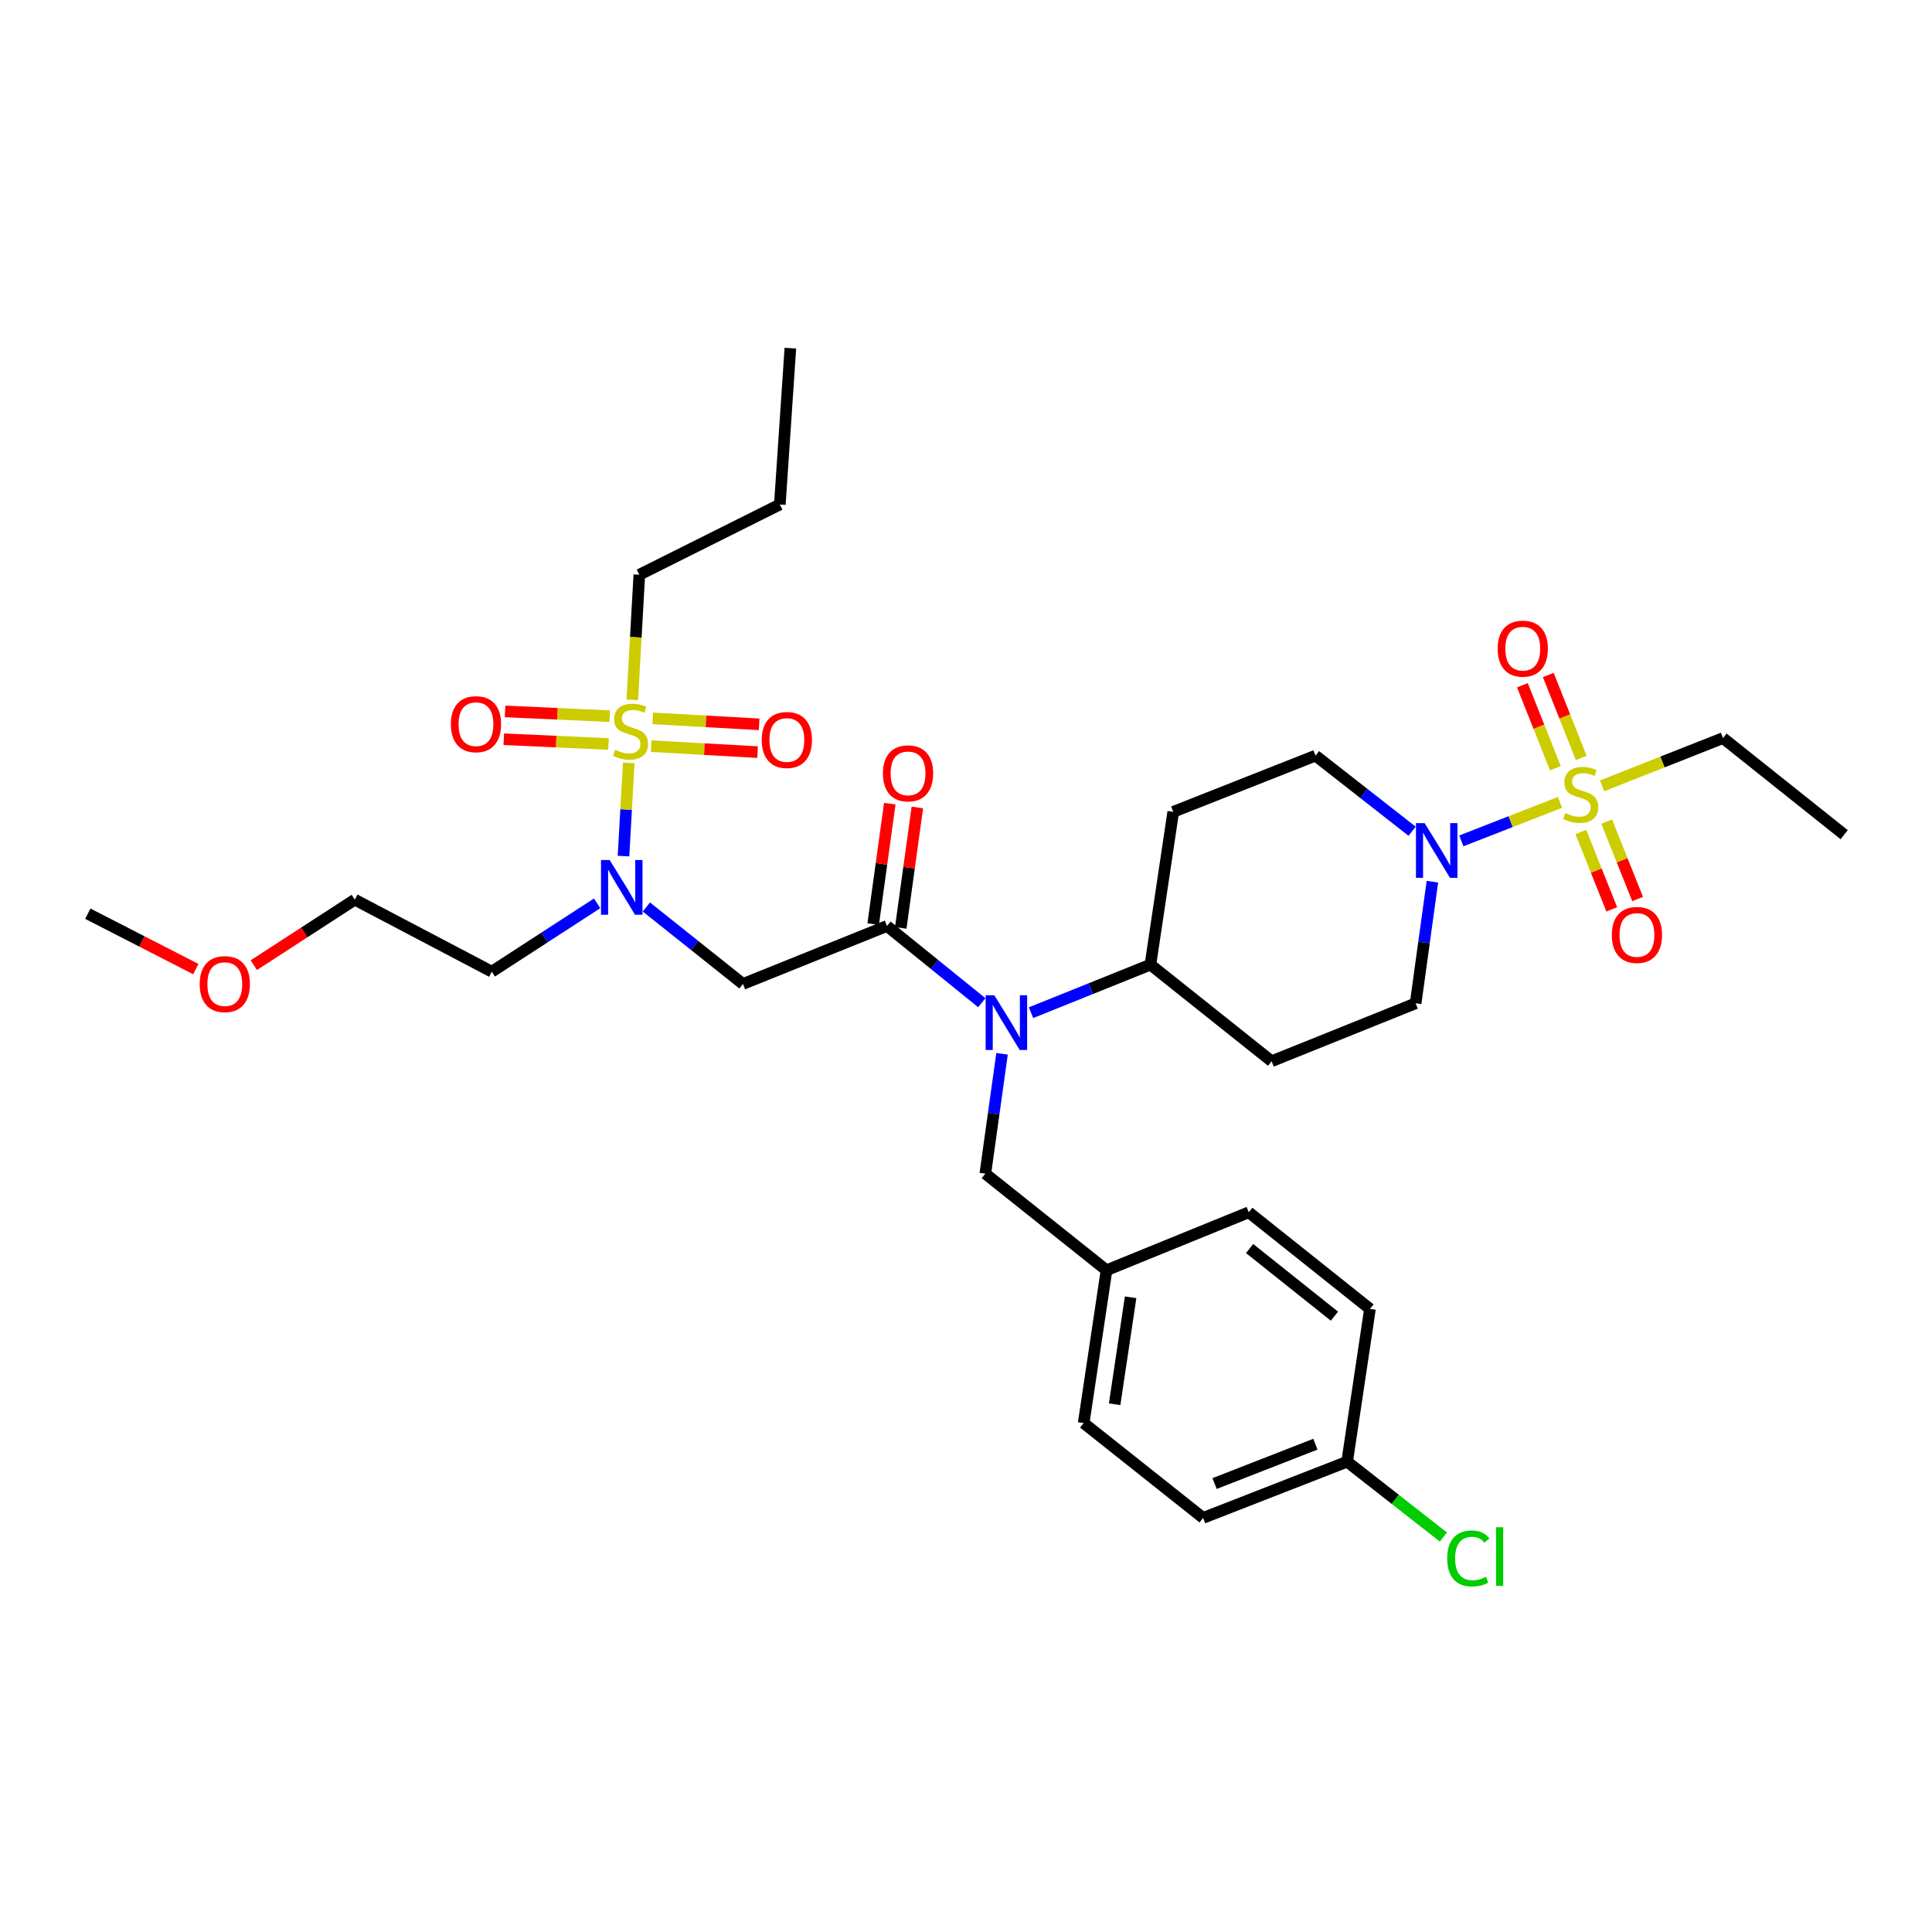 <?xml version='1.0' encoding='iso-8859-1'?>
<svg version='1.1' baseProfile='full'
              xmlns='http://www.w3.org/2000/svg'
                      xmlns:rdkit='http://www.rdkit.org/xml'
                      xmlns:xlink='http://www.w3.org/1999/xlink'
                  xml:space='preserve'
width='1000px' height='1000px' viewBox='0 0 1000 1000'>
<!-- END OF HEADER -->
<rect style='opacity:1.0;fill:#FFFFFF;stroke:none' width='1000' height='1000' x='0' y='0'> </rect>
<path class='bond-0' d='M 741.41,456.366 L 737.069,487.835' style='fill:none;fill-rule:evenodd;stroke:#0000FF;stroke-width:6px;stroke-linecap:butt;stroke-linejoin:miter;stroke-opacity:1' />
<path class='bond-0' d='M 737.069,487.835 L 732.728,519.304' style='fill:none;fill-rule:evenodd;stroke:#000000;stroke-width:6px;stroke-linecap:butt;stroke-linejoin:miter;stroke-opacity:1' />
<path class='bond-1' d='M 756.379,435.238 L 781.913,425.274' style='fill:none;fill-rule:evenodd;stroke:#0000FF;stroke-width:6px;stroke-linecap:butt;stroke-linejoin:miter;stroke-opacity:1' />
<path class='bond-1' d='M 781.913,425.274 L 807.447,415.311' style='fill:none;fill-rule:evenodd;stroke:#CCCC00;stroke-width:6px;stroke-linecap:butt;stroke-linejoin:miter;stroke-opacity:1' />
<path class='bond-2' d='M 730.907,430.246 L 705.906,410.682' style='fill:none;fill-rule:evenodd;stroke:#0000FF;stroke-width:6px;stroke-linecap:butt;stroke-linejoin:miter;stroke-opacity:1' />
<path class='bond-2' d='M 705.906,410.682 L 680.906,391.117' style='fill:none;fill-rule:evenodd;stroke:#000000;stroke-width:6px;stroke-linecap:butt;stroke-linejoin:miter;stroke-opacity:1' />
<path class='bond-3' d='M 818.232,430.634 L 826.244,450.664' style='fill:none;fill-rule:evenodd;stroke:#CCCC00;stroke-width:6px;stroke-linecap:butt;stroke-linejoin:miter;stroke-opacity:1' />
<path class='bond-3' d='M 826.244,450.664 L 834.256,470.694' style='fill:none;fill-rule:evenodd;stroke:#FF0000;stroke-width:6px;stroke-linecap:butt;stroke-linejoin:miter;stroke-opacity:1' />
<path class='bond-3' d='M 831.61,425.283 L 839.622,445.313' style='fill:none;fill-rule:evenodd;stroke:#CCCC00;stroke-width:6px;stroke-linecap:butt;stroke-linejoin:miter;stroke-opacity:1' />
<path class='bond-3' d='M 839.622,445.313 L 847.634,465.343' style='fill:none;fill-rule:evenodd;stroke:#FF0000;stroke-width:6px;stroke-linecap:butt;stroke-linejoin:miter;stroke-opacity:1' />
<path class='bond-4' d='M 818.459,392.309 L 809.92,370.832' style='fill:none;fill-rule:evenodd;stroke:#CCCC00;stroke-width:6px;stroke-linecap:butt;stroke-linejoin:miter;stroke-opacity:1' />
<path class='bond-4' d='M 809.92,370.832 L 801.382,349.355' style='fill:none;fill-rule:evenodd;stroke:#FF0000;stroke-width:6px;stroke-linecap:butt;stroke-linejoin:miter;stroke-opacity:1' />
<path class='bond-4' d='M 805.07,397.632 L 796.531,376.155' style='fill:none;fill-rule:evenodd;stroke:#CCCC00;stroke-width:6px;stroke-linecap:butt;stroke-linejoin:miter;stroke-opacity:1' />
<path class='bond-4' d='M 796.531,376.155 L 787.992,354.678' style='fill:none;fill-rule:evenodd;stroke:#FF0000;stroke-width:6px;stroke-linecap:butt;stroke-linejoin:miter;stroke-opacity:1' />
<path class='bond-5' d='M 829.245,406.75 L 860.533,394.387' style='fill:none;fill-rule:evenodd;stroke:#CCCC00;stroke-width:6px;stroke-linecap:butt;stroke-linejoin:miter;stroke-opacity:1' />
<path class='bond-5' d='M 860.533,394.387 L 891.821,382.024' style='fill:none;fill-rule:evenodd;stroke:#000000;stroke-width:6px;stroke-linecap:butt;stroke-linejoin:miter;stroke-opacity:1' />
<path class='bond-6' d='M 891.821,382.024 L 954.545,432.029' style='fill:none;fill-rule:evenodd;stroke:#000000;stroke-width:6px;stroke-linecap:butt;stroke-linejoin:miter;stroke-opacity:1' />
<path class='bond-7' d='M 334.561,469.459 L 359.555,489.378' style='fill:none;fill-rule:evenodd;stroke:#0000FF;stroke-width:6px;stroke-linecap:butt;stroke-linejoin:miter;stroke-opacity:1' />
<path class='bond-7' d='M 359.555,489.378 L 384.549,509.298' style='fill:none;fill-rule:evenodd;stroke:#000000;stroke-width:6px;stroke-linecap:butt;stroke-linejoin:miter;stroke-opacity:1' />
<path class='bond-8' d='M 322.725,443.115 L 324.08,419.002' style='fill:none;fill-rule:evenodd;stroke:#0000FF;stroke-width:6px;stroke-linecap:butt;stroke-linejoin:miter;stroke-opacity:1' />
<path class='bond-8' d='M 324.08,419.002 L 325.435,394.89' style='fill:none;fill-rule:evenodd;stroke:#CCCC00;stroke-width:6px;stroke-linecap:butt;stroke-linejoin:miter;stroke-opacity:1' />
<path class='bond-9' d='M 309.071,467.567 L 281.808,485.251' style='fill:none;fill-rule:evenodd;stroke:#0000FF;stroke-width:6px;stroke-linecap:butt;stroke-linejoin:miter;stroke-opacity:1' />
<path class='bond-9' d='M 281.808,485.251 L 254.545,502.934' style='fill:none;fill-rule:evenodd;stroke:#000000;stroke-width:6px;stroke-linecap:butt;stroke-linejoin:miter;stroke-opacity:1' />
<path class='bond-10' d='M 330.909,297.478 L 403.64,261.121' style='fill:none;fill-rule:evenodd;stroke:#000000;stroke-width:6px;stroke-linecap:butt;stroke-linejoin:miter;stroke-opacity:1' />
<path class='bond-11' d='M 330.909,297.478 L 329.09,329.861' style='fill:none;fill-rule:evenodd;stroke:#000000;stroke-width:6px;stroke-linecap:butt;stroke-linejoin:miter;stroke-opacity:1' />
<path class='bond-11' d='M 329.09,329.861 L 327.27,362.243' style='fill:none;fill-rule:evenodd;stroke:#CCCC00;stroke-width:6px;stroke-linecap:butt;stroke-linejoin:miter;stroke-opacity:1' />
<path class='bond-12' d='M 337.064,386.206 L 364.593,387.753' style='fill:none;fill-rule:evenodd;stroke:#CCCC00;stroke-width:6px;stroke-linecap:butt;stroke-linejoin:miter;stroke-opacity:1' />
<path class='bond-12' d='M 364.593,387.753 L 392.122,389.3' style='fill:none;fill-rule:evenodd;stroke:#FF0000;stroke-width:6px;stroke-linecap:butt;stroke-linejoin:miter;stroke-opacity:1' />
<path class='bond-12' d='M 337.873,371.821 L 365.401,373.368' style='fill:none;fill-rule:evenodd;stroke:#CCCC00;stroke-width:6px;stroke-linecap:butt;stroke-linejoin:miter;stroke-opacity:1' />
<path class='bond-12' d='M 365.401,373.368 L 392.93,374.915' style='fill:none;fill-rule:evenodd;stroke:#FF0000;stroke-width:6px;stroke-linecap:butt;stroke-linejoin:miter;stroke-opacity:1' />
<path class='bond-13' d='M 315.607,370.689 L 288.511,369.458' style='fill:none;fill-rule:evenodd;stroke:#CCCC00;stroke-width:6px;stroke-linecap:butt;stroke-linejoin:miter;stroke-opacity:1' />
<path class='bond-13' d='M 288.511,369.458 L 261.416,368.227' style='fill:none;fill-rule:evenodd;stroke:#FF0000;stroke-width:6px;stroke-linecap:butt;stroke-linejoin:miter;stroke-opacity:1' />
<path class='bond-13' d='M 314.954,385.083 L 287.858,383.852' style='fill:none;fill-rule:evenodd;stroke:#CCCC00;stroke-width:6px;stroke-linecap:butt;stroke-linejoin:miter;stroke-opacity:1' />
<path class='bond-13' d='M 287.858,383.852 L 260.762,382.621' style='fill:none;fill-rule:evenodd;stroke:#FF0000;stroke-width:6px;stroke-linecap:butt;stroke-linejoin:miter;stroke-opacity:1' />
<path class='bond-14' d='M 403.64,261.121 L 409.091,180.21' style='fill:none;fill-rule:evenodd;stroke:#000000;stroke-width:6px;stroke-linecap:butt;stroke-linejoin:miter;stroke-opacity:1' />
<path class='bond-15' d='M 131.365,499.567 L 157.502,482.616' style='fill:none;fill-rule:evenodd;stroke:#FF0000;stroke-width:6px;stroke-linecap:butt;stroke-linejoin:miter;stroke-opacity:1' />
<path class='bond-15' d='M 157.502,482.616 L 183.639,465.664' style='fill:none;fill-rule:evenodd;stroke:#000000;stroke-width:6px;stroke-linecap:butt;stroke-linejoin:miter;stroke-opacity:1' />
<path class='bond-16' d='M 101.368,501.609 L 73.411,487.271' style='fill:none;fill-rule:evenodd;stroke:#FF0000;stroke-width:6px;stroke-linecap:butt;stroke-linejoin:miter;stroke-opacity:1' />
<path class='bond-16' d='M 73.411,487.271 L 45.455,472.933' style='fill:none;fill-rule:evenodd;stroke:#000000;stroke-width:6px;stroke-linecap:butt;stroke-linejoin:miter;stroke-opacity:1' />
<path class='bond-17' d='M 254.545,502.934 L 183.639,465.664' style='fill:none;fill-rule:evenodd;stroke:#000000;stroke-width:6px;stroke-linecap:butt;stroke-linejoin:miter;stroke-opacity:1' />
<path class='bond-18' d='M 680.906,391.117 L 607.271,420.206' style='fill:none;fill-rule:evenodd;stroke:#000000;stroke-width:6px;stroke-linecap:butt;stroke-linejoin:miter;stroke-opacity:1' />
<path class='bond-19' d='M 607.271,420.206 L 595.456,499.3' style='fill:none;fill-rule:evenodd;stroke:#000000;stroke-width:6px;stroke-linecap:butt;stroke-linejoin:miter;stroke-opacity:1' />
<path class='bond-20' d='M 595.456,499.3 L 658.18,549.297' style='fill:none;fill-rule:evenodd;stroke:#000000;stroke-width:6px;stroke-linecap:butt;stroke-linejoin:miter;stroke-opacity:1' />
<path class='bond-21' d='M 595.456,499.3 L 564.556,511.735' style='fill:none;fill-rule:evenodd;stroke:#000000;stroke-width:6px;stroke-linecap:butt;stroke-linejoin:miter;stroke-opacity:1' />
<path class='bond-21' d='M 564.556,511.735 L 533.657,524.171' style='fill:none;fill-rule:evenodd;stroke:#0000FF;stroke-width:6px;stroke-linecap:butt;stroke-linejoin:miter;stroke-opacity:1' />
<path class='bond-22' d='M 658.18,549.297 L 732.728,519.304' style='fill:none;fill-rule:evenodd;stroke:#000000;stroke-width:6px;stroke-linecap:butt;stroke-linejoin:miter;stroke-opacity:1' />
<path class='bond-23' d='M 518.657,545.435 L 514.327,576.459' style='fill:none;fill-rule:evenodd;stroke:#0000FF;stroke-width:6px;stroke-linecap:butt;stroke-linejoin:miter;stroke-opacity:1' />
<path class='bond-23' d='M 514.327,576.459 L 509.998,607.483' style='fill:none;fill-rule:evenodd;stroke:#000000;stroke-width:6px;stroke-linecap:butt;stroke-linejoin:miter;stroke-opacity:1' />
<path class='bond-24' d='M 508.18,519.006 L 483.634,499.151' style='fill:none;fill-rule:evenodd;stroke:#0000FF;stroke-width:6px;stroke-linecap:butt;stroke-linejoin:miter;stroke-opacity:1' />
<path class='bond-24' d='M 483.634,499.151 L 459.088,479.296' style='fill:none;fill-rule:evenodd;stroke:#000000;stroke-width:6px;stroke-linecap:butt;stroke-linejoin:miter;stroke-opacity:1' />
<path class='bond-25' d='M 509.998,607.483 L 572.73,657.48' style='fill:none;fill-rule:evenodd;stroke:#000000;stroke-width:6px;stroke-linecap:butt;stroke-linejoin:miter;stroke-opacity:1' />
<path class='bond-26' d='M 459.088,479.296 L 384.549,509.298' style='fill:none;fill-rule:evenodd;stroke:#000000;stroke-width:6px;stroke-linecap:butt;stroke-linejoin:miter;stroke-opacity:1' />
<path class='bond-27' d='M 466.225,480.281 L 470.524,449.116' style='fill:none;fill-rule:evenodd;stroke:#000000;stroke-width:6px;stroke-linecap:butt;stroke-linejoin:miter;stroke-opacity:1' />
<path class='bond-27' d='M 470.524,449.116 L 474.824,417.951' style='fill:none;fill-rule:evenodd;stroke:#FF0000;stroke-width:6px;stroke-linecap:butt;stroke-linejoin:miter;stroke-opacity:1' />
<path class='bond-27' d='M 451.951,478.312 L 456.251,447.147' style='fill:none;fill-rule:evenodd;stroke:#000000;stroke-width:6px;stroke-linecap:butt;stroke-linejoin:miter;stroke-opacity:1' />
<path class='bond-27' d='M 456.251,447.147 L 460.55,415.982' style='fill:none;fill-rule:evenodd;stroke:#FF0000;stroke-width:6px;stroke-linecap:butt;stroke-linejoin:miter;stroke-opacity:1' />
<path class='bond-28' d='M 572.73,657.48 L 560.908,736.575' style='fill:none;fill-rule:evenodd;stroke:#000000;stroke-width:6px;stroke-linecap:butt;stroke-linejoin:miter;stroke-opacity:1' />
<path class='bond-28' d='M 585.207,671.475 L 576.931,726.841' style='fill:none;fill-rule:evenodd;stroke:#000000;stroke-width:6px;stroke-linecap:butt;stroke-linejoin:miter;stroke-opacity:1' />
<path class='bond-29' d='M 572.73,657.48 L 646.365,627.479' style='fill:none;fill-rule:evenodd;stroke:#000000;stroke-width:6px;stroke-linecap:butt;stroke-linejoin:miter;stroke-opacity:1' />
<path class='bond-30' d='M 560.908,736.575 L 622.728,785.667' style='fill:none;fill-rule:evenodd;stroke:#000000;stroke-width:6px;stroke-linecap:butt;stroke-linejoin:miter;stroke-opacity:1' />
<path class='bond-31' d='M 622.728,785.667 L 697.275,756.57' style='fill:none;fill-rule:evenodd;stroke:#000000;stroke-width:6px;stroke-linecap:butt;stroke-linejoin:miter;stroke-opacity:1' />
<path class='bond-31' d='M 628.671,767.881 L 680.854,747.513' style='fill:none;fill-rule:evenodd;stroke:#000000;stroke-width:6px;stroke-linecap:butt;stroke-linejoin:miter;stroke-opacity:1' />
<path class='bond-32' d='M 697.275,756.57 L 709.09,677.484' style='fill:none;fill-rule:evenodd;stroke:#000000;stroke-width:6px;stroke-linecap:butt;stroke-linejoin:miter;stroke-opacity:1' />
<path class='bond-33' d='M 697.275,756.57 L 722.182,776.064' style='fill:none;fill-rule:evenodd;stroke:#000000;stroke-width:6px;stroke-linecap:butt;stroke-linejoin:miter;stroke-opacity:1' />
<path class='bond-33' d='M 722.182,776.064 L 747.089,795.558' style='fill:none;fill-rule:evenodd;stroke:#00CC00;stroke-width:6px;stroke-linecap:butt;stroke-linejoin:miter;stroke-opacity:1' />
<path class='bond-34' d='M 709.09,677.484 L 646.365,627.479' style='fill:none;fill-rule:evenodd;stroke:#000000;stroke-width:6px;stroke-linecap:butt;stroke-linejoin:miter;stroke-opacity:1' />
<path class='bond-34' d='M 690.7,681.25 L 646.792,646.246' style='fill:none;fill-rule:evenodd;stroke:#000000;stroke-width:6px;stroke-linecap:butt;stroke-linejoin:miter;stroke-opacity:1' />
<path  class='atom-0' d='M 737.378 426.05
L 746.658 441.05
Q 747.578 442.53, 749.058 445.21
Q 750.538 447.89, 750.618 448.05
L 750.618 426.05
L 754.378 426.05
L 754.378 454.37
L 750.498 454.37
L 740.538 437.97
Q 739.378 436.05, 738.138 433.85
Q 736.938 431.65, 736.578 430.97
L 736.578 454.37
L 732.898 454.37
L 732.898 426.05
L 737.378 426.05
' fill='#0000FF'/>
<path  class='atom-1' d='M 810.186 420.841
Q 810.506 420.961, 811.826 421.521
Q 813.146 422.081, 814.586 422.441
Q 816.066 422.761, 817.506 422.761
Q 820.186 422.761, 821.746 421.481
Q 823.306 420.161, 823.306 417.881
Q 823.306 416.321, 822.506 415.361
Q 821.746 414.401, 820.546 413.881
Q 819.346 413.361, 817.346 412.761
Q 814.826 412.001, 813.306 411.281
Q 811.826 410.561, 810.746 409.041
Q 809.706 407.521, 809.706 404.961
Q 809.706 401.401, 812.106 399.201
Q 814.546 397.001, 819.346 397.001
Q 822.626 397.001, 826.346 398.561
L 825.426 401.641
Q 822.026 400.241, 819.466 400.241
Q 816.706 400.241, 815.186 401.401
Q 813.666 402.521, 813.706 404.481
Q 813.706 406.001, 814.466 406.921
Q 815.266 407.841, 816.386 408.361
Q 817.546 408.881, 819.466 409.481
Q 822.026 410.281, 823.546 411.081
Q 825.066 411.881, 826.146 413.521
Q 827.266 415.121, 827.266 417.881
Q 827.266 421.801, 824.626 423.921
Q 822.026 426.001, 817.666 426.001
Q 815.146 426.001, 813.226 425.441
Q 811.346 424.921, 809.106 424.001
L 810.186 420.841
' fill='#CCCC00'/>
<path  class='atom-2' d='M 834.275 483.923
Q 834.275 477.123, 837.635 473.323
Q 840.995 469.523, 847.275 469.523
Q 853.555 469.523, 856.915 473.323
Q 860.275 477.123, 860.275 483.923
Q 860.275 490.803, 856.875 494.723
Q 853.475 498.603, 847.275 498.603
Q 841.035 498.603, 837.635 494.723
Q 834.275 490.843, 834.275 483.923
M 847.275 495.403
Q 851.595 495.403, 853.915 492.523
Q 856.275 489.603, 856.275 483.923
Q 856.275 478.363, 853.915 475.563
Q 851.595 472.723, 847.275 472.723
Q 842.955 472.723, 840.595 475.523
Q 838.275 478.323, 838.275 483.923
Q 838.275 489.643, 840.595 492.523
Q 842.955 495.403, 847.275 495.403
' fill='#FF0000'/>
<path  class='atom-3' d='M 775.184 335.741
Q 775.184 328.941, 778.544 325.141
Q 781.904 321.341, 788.184 321.341
Q 794.464 321.341, 797.824 325.141
Q 801.184 328.941, 801.184 335.741
Q 801.184 342.621, 797.784 346.541
Q 794.384 350.421, 788.184 350.421
Q 781.944 350.421, 778.544 346.541
Q 775.184 342.661, 775.184 335.741
M 788.184 347.221
Q 792.504 347.221, 794.824 344.341
Q 797.184 341.421, 797.184 335.741
Q 797.184 330.181, 794.824 327.381
Q 792.504 324.541, 788.184 324.541
Q 783.864 324.541, 781.504 327.341
Q 779.184 330.141, 779.184 335.741
Q 779.184 341.461, 781.504 344.341
Q 783.864 347.221, 788.184 347.221
' fill='#FF0000'/>
<path  class='atom-6' d='M 315.556 445.141
L 324.836 460.141
Q 325.756 461.621, 327.236 464.301
Q 328.716 466.981, 328.796 467.141
L 328.796 445.141
L 332.556 445.141
L 332.556 473.461
L 328.676 473.461
L 318.716 457.061
Q 317.556 455.141, 316.316 452.941
Q 315.116 450.741, 314.756 450.061
L 314.756 473.461
L 311.076 473.461
L 311.076 445.141
L 315.556 445.141
' fill='#0000FF'/>
<path  class='atom-8' d='M 318.363 388.109
Q 318.683 388.229, 320.003 388.789
Q 321.323 389.349, 322.763 389.709
Q 324.243 390.029, 325.683 390.029
Q 328.363 390.029, 329.923 388.749
Q 331.483 387.429, 331.483 385.149
Q 331.483 383.589, 330.683 382.629
Q 329.923 381.669, 328.723 381.149
Q 327.523 380.629, 325.523 380.029
Q 323.003 379.269, 321.483 378.549
Q 320.003 377.829, 318.923 376.309
Q 317.883 374.789, 317.883 372.229
Q 317.883 368.669, 320.283 366.469
Q 322.723 364.269, 327.523 364.269
Q 330.803 364.269, 334.523 365.829
L 333.603 368.909
Q 330.203 367.509, 327.643 367.509
Q 324.883 367.509, 323.363 368.669
Q 321.843 369.789, 321.883 371.749
Q 321.883 373.269, 322.643 374.189
Q 323.443 375.109, 324.563 375.629
Q 325.723 376.149, 327.643 376.749
Q 330.203 377.549, 331.723 378.349
Q 333.243 379.149, 334.323 380.789
Q 335.443 382.389, 335.443 385.149
Q 335.443 389.069, 332.803 391.189
Q 330.203 393.269, 325.843 393.269
Q 323.323 393.269, 321.403 392.709
Q 319.523 392.189, 317.283 391.269
L 318.363 388.109
' fill='#CCCC00'/>
<path  class='atom-9' d='M 394.274 383.016
Q 394.274 376.216, 397.634 372.416
Q 400.994 368.616, 407.274 368.616
Q 413.554 368.616, 416.914 372.416
Q 420.274 376.216, 420.274 383.016
Q 420.274 389.896, 416.874 393.816
Q 413.474 397.696, 407.274 397.696
Q 401.034 397.696, 397.634 393.816
Q 394.274 389.936, 394.274 383.016
M 407.274 394.496
Q 411.594 394.496, 413.914 391.616
Q 416.274 388.696, 416.274 383.016
Q 416.274 377.456, 413.914 374.656
Q 411.594 371.816, 407.274 371.816
Q 402.954 371.816, 400.594 374.616
Q 398.274 377.416, 398.274 383.016
Q 398.274 388.736, 400.594 391.616
Q 402.954 394.496, 407.274 394.496
' fill='#FF0000'/>
<path  class='atom-10' d='M 233.364 374.835
Q 233.364 368.035, 236.724 364.235
Q 240.084 360.435, 246.364 360.435
Q 252.644 360.435, 256.004 364.235
Q 259.364 368.035, 259.364 374.835
Q 259.364 381.715, 255.964 385.635
Q 252.564 389.515, 246.364 389.515
Q 240.124 389.515, 236.724 385.635
Q 233.364 381.755, 233.364 374.835
M 246.364 386.315
Q 250.684 386.315, 253.004 383.435
Q 255.364 380.515, 255.364 374.835
Q 255.364 369.275, 253.004 366.475
Q 250.684 363.635, 246.364 363.635
Q 242.044 363.635, 239.684 366.435
Q 237.364 369.235, 237.364 374.835
Q 237.364 380.555, 239.684 383.435
Q 242.044 386.315, 246.364 386.315
' fill='#FF0000'/>
<path  class='atom-13' d='M 103.36 509.378
Q 103.36 502.578, 106.72 498.778
Q 110.08 494.978, 116.36 494.978
Q 122.64 494.978, 126 498.778
Q 129.36 502.578, 129.36 509.378
Q 129.36 516.258, 125.96 520.178
Q 122.56 524.058, 116.36 524.058
Q 110.12 524.058, 106.72 520.178
Q 103.36 516.298, 103.36 509.378
M 116.36 520.858
Q 120.68 520.858, 123 517.978
Q 125.36 515.058, 125.36 509.378
Q 125.36 503.818, 123 501.018
Q 120.68 498.178, 116.36 498.178
Q 112.04 498.178, 109.68 500.978
Q 107.36 503.778, 107.36 509.378
Q 107.36 515.098, 109.68 517.978
Q 112.04 520.858, 116.36 520.858
' fill='#FF0000'/>
<path  class='atom-20' d='M 514.648 515.142
L 523.928 530.142
Q 524.848 531.622, 526.328 534.302
Q 527.808 536.982, 527.888 537.142
L 527.888 515.142
L 531.648 515.142
L 531.648 543.462
L 527.768 543.462
L 517.808 527.062
Q 516.648 525.142, 515.408 522.942
Q 514.208 520.742, 513.848 520.062
L 513.848 543.462
L 510.168 543.462
L 510.168 515.142
L 514.648 515.142
' fill='#0000FF'/>
<path  class='atom-24' d='M 456.998 400.29
Q 456.998 393.49, 460.358 389.69
Q 463.718 385.89, 469.998 385.89
Q 476.278 385.89, 479.638 389.69
Q 482.998 393.49, 482.998 400.29
Q 482.998 407.17, 479.598 411.09
Q 476.198 414.97, 469.998 414.97
Q 463.758 414.97, 460.358 411.09
Q 456.998 407.21, 456.998 400.29
M 469.998 411.77
Q 474.318 411.77, 476.638 408.89
Q 478.998 405.97, 478.998 400.29
Q 478.998 394.73, 476.638 391.93
Q 474.318 389.09, 469.998 389.09
Q 465.678 389.09, 463.318 391.89
Q 460.998 394.69, 460.998 400.29
Q 460.998 406.01, 463.318 408.89
Q 465.678 411.77, 469.998 411.77
' fill='#FF0000'/>
<path  class='atom-33' d='M 749.08 806.643
Q 749.08 799.603, 752.36 795.923
Q 755.68 792.203, 761.96 792.203
Q 767.8 792.203, 770.92 796.323
L 768.28 798.483
Q 766 795.483, 761.96 795.483
Q 757.68 795.483, 755.4 798.363
Q 753.16 801.203, 753.16 806.643
Q 753.16 812.243, 755.48 815.123
Q 757.84 818.003, 762.4 818.003
Q 765.52 818.003, 769.16 816.123
L 770.28 819.123
Q 768.8 820.083, 766.56 820.643
Q 764.32 821.203, 761.84 821.203
Q 755.68 821.203, 752.36 817.443
Q 749.08 813.683, 749.08 806.643
' fill='#00CC00'/>
<path  class='atom-33' d='M 774.36 790.483
L 778.04 790.483
L 778.04 820.843
L 774.36 820.843
L 774.36 790.483
' fill='#00CC00'/>
</svg>

